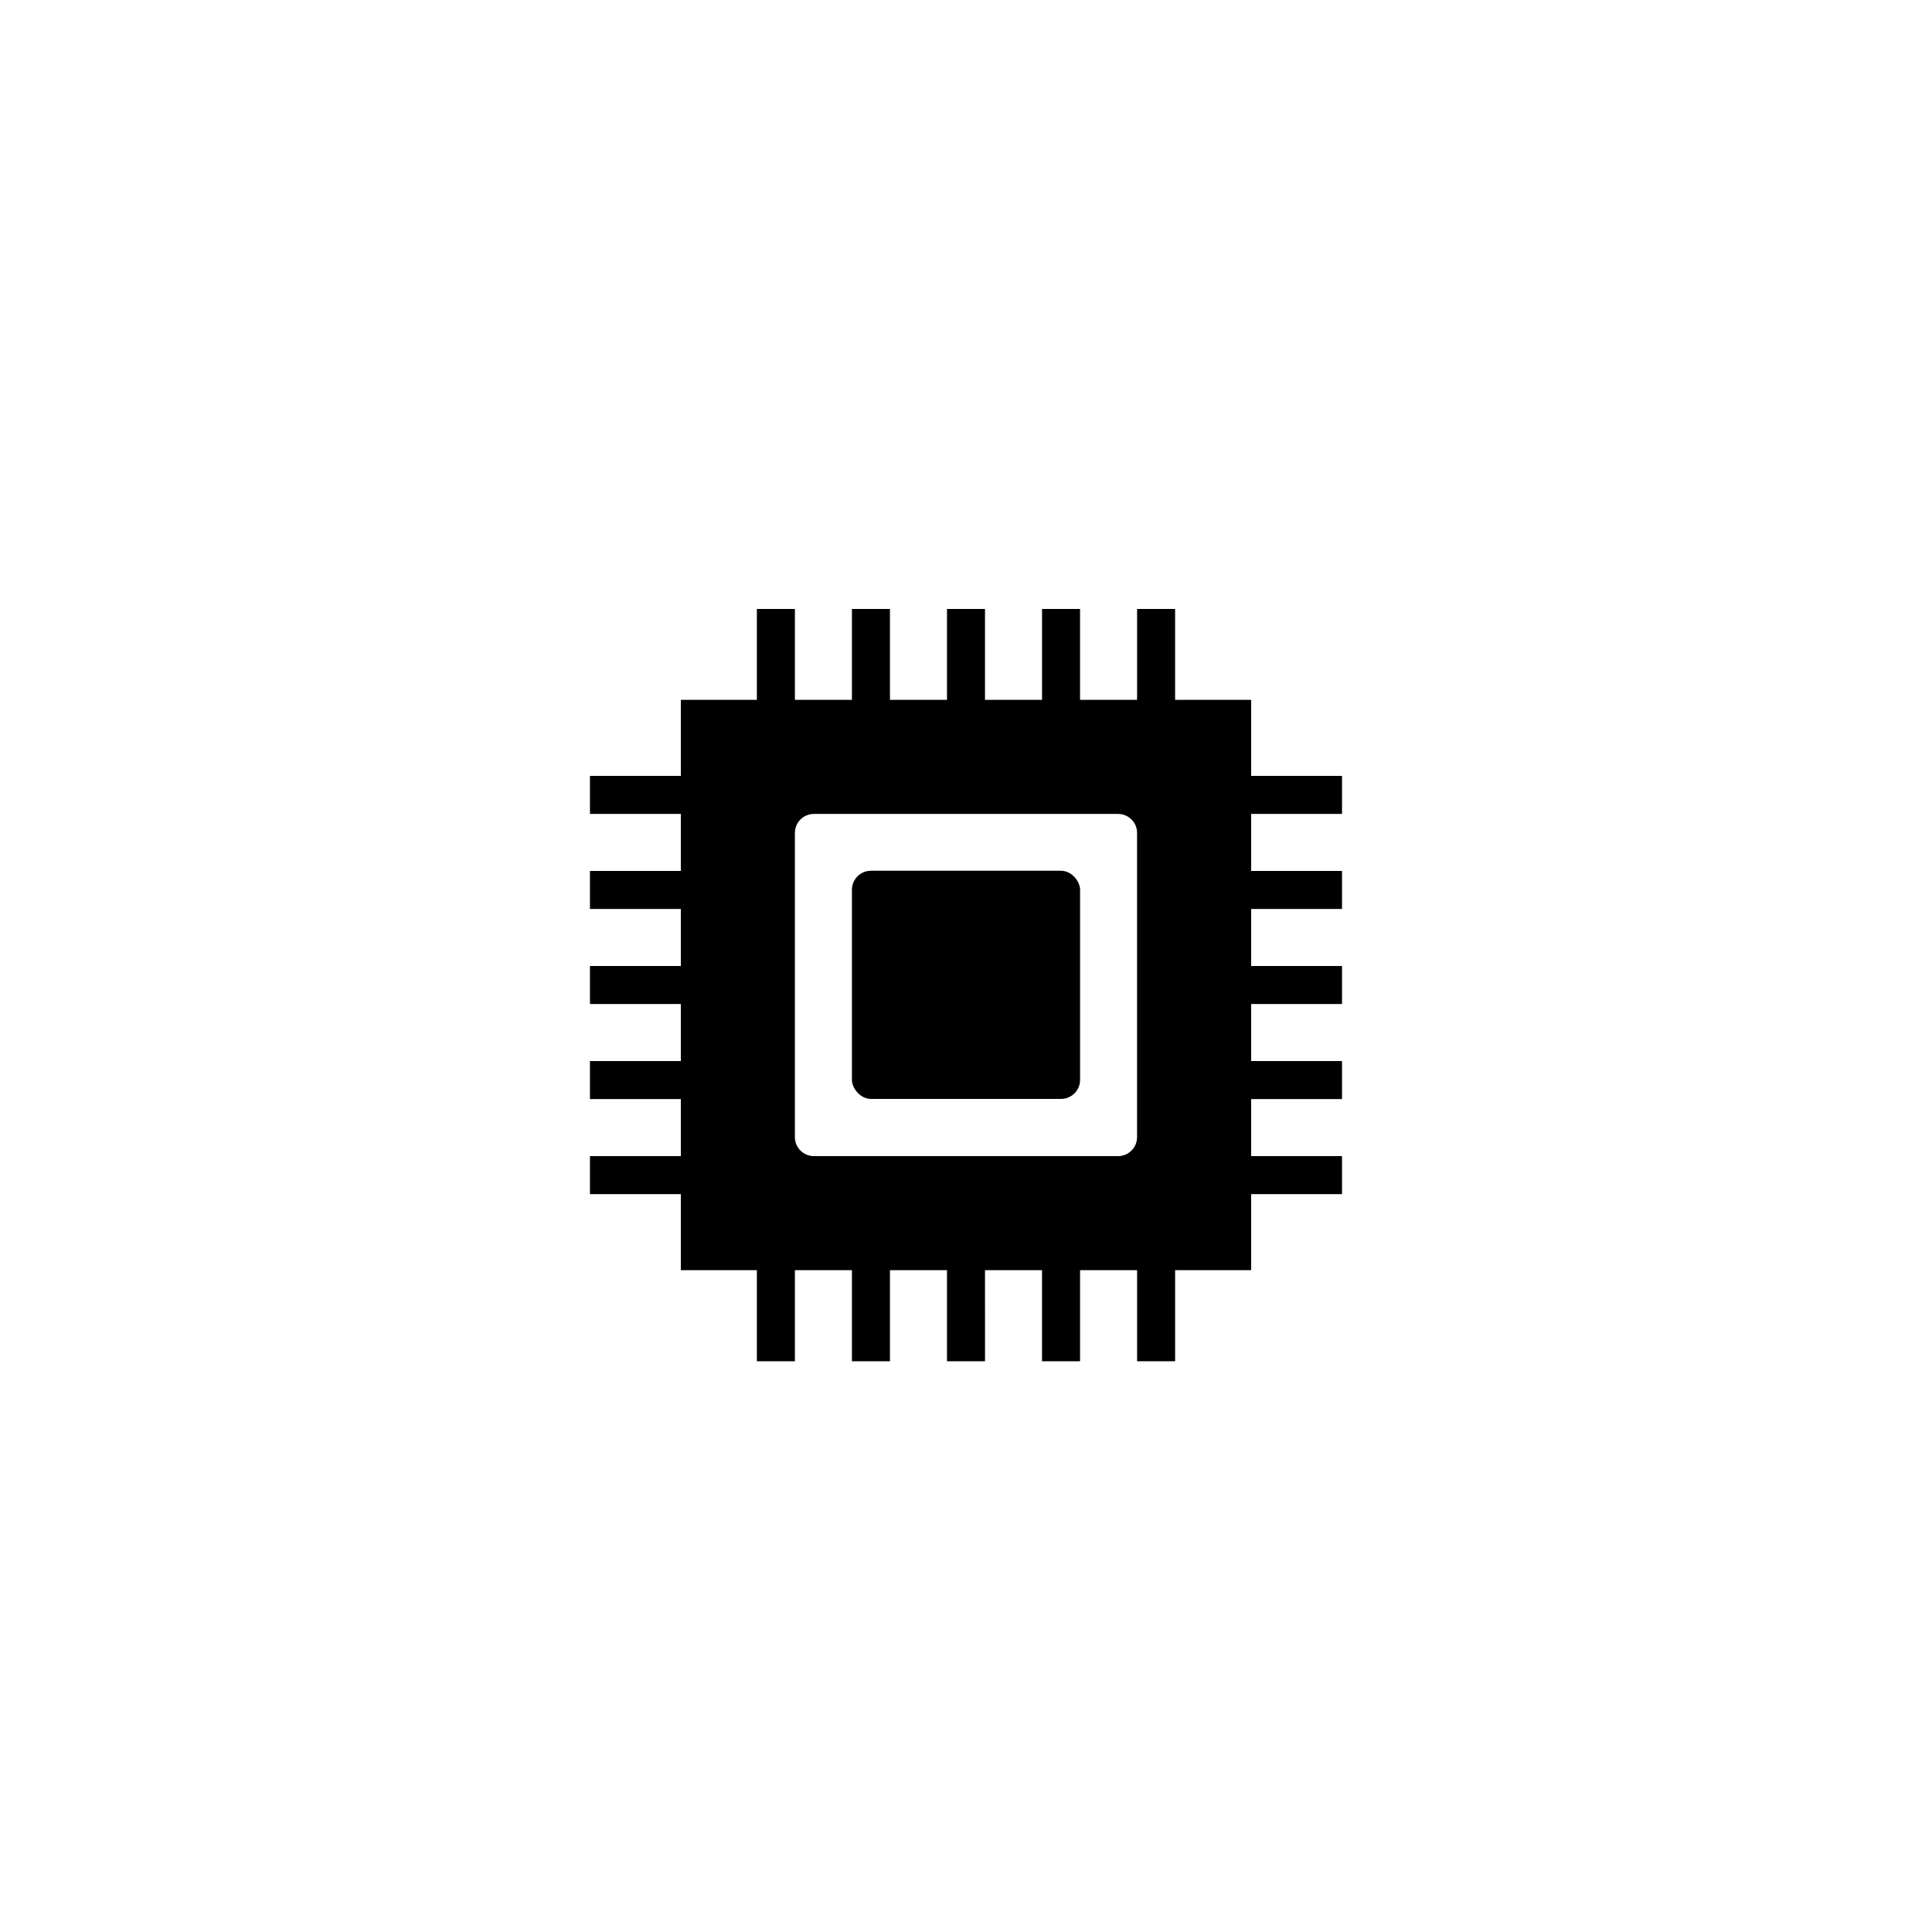 <?xml version="1.0" encoding="UTF-8"?>
<!-- Uploaded to: ICON Repo, www.svgrepo.com, Generator: ICON Repo Mixer Tools -->
<svg fill="#000000" width="800px" height="800px" version="1.1" viewBox="144 144 512 512" xmlns="http://www.w3.org/2000/svg">
 <g>
  <path d="m374.81 374.76h50.383c2.781 0 5.039 2.781 5.039 5.039v50.383c0 2.781-2.254 5.039-5.039 5.039h-50.383c-2.781 0-5.039-2.781-5.039-5.039v-50.383c0-2.781 2.254-5.039 5.039-5.039z"/>
  <path d="m499.65 359.7v-10.078h-24.082v-20.152h-20.152v-24.082h-10.078v24.082h-15.113v-24.082h-10.074v24.082h-15.117v-24.082h-10.074v24.082h-15.113v-24.082h-10.078v24.082h-15.113v-24.082h-10.078v24.082h-20.152v20.152h-24.082v10.078h24.082v15.113h-24.082v10.078l24.082-0.004v15.113l-24.082 0.004v10.078l24.082-0.004v15.113h-24.082v10.078h24.082v15.113h-24.082v10.078h24.082v20.152h20.152v24.133h10.078v-24.133h15.113v24.133h10.078v-24.133h15.113v24.133h10.078l-0.004-24.133h15.113v24.133h10.078v-24.133h15.113v24.133h10.078v-24.133h20.152v-20.152h24.082v-10.078h-24.082v-15.113h24.082v-10.078h-24.082v-15.113h24.082v-10.074h-24.082v-15.117h24.082v-10.074h-24.082v-15.113zm-59.348 90.684h-80.609c-2.785 0-5.039-2.254-5.039-5.039v-80.609c0-2.781 2.254-5.035 5.039-5.035h80.609c1.336 0 2.617 0.527 3.562 1.473 0.945 0.945 1.473 2.227 1.473 3.562v80.609c0 1.336-0.527 2.621-1.473 3.562-0.945 0.945-2.227 1.477-3.562 1.477z"/>
 </g>
</svg>